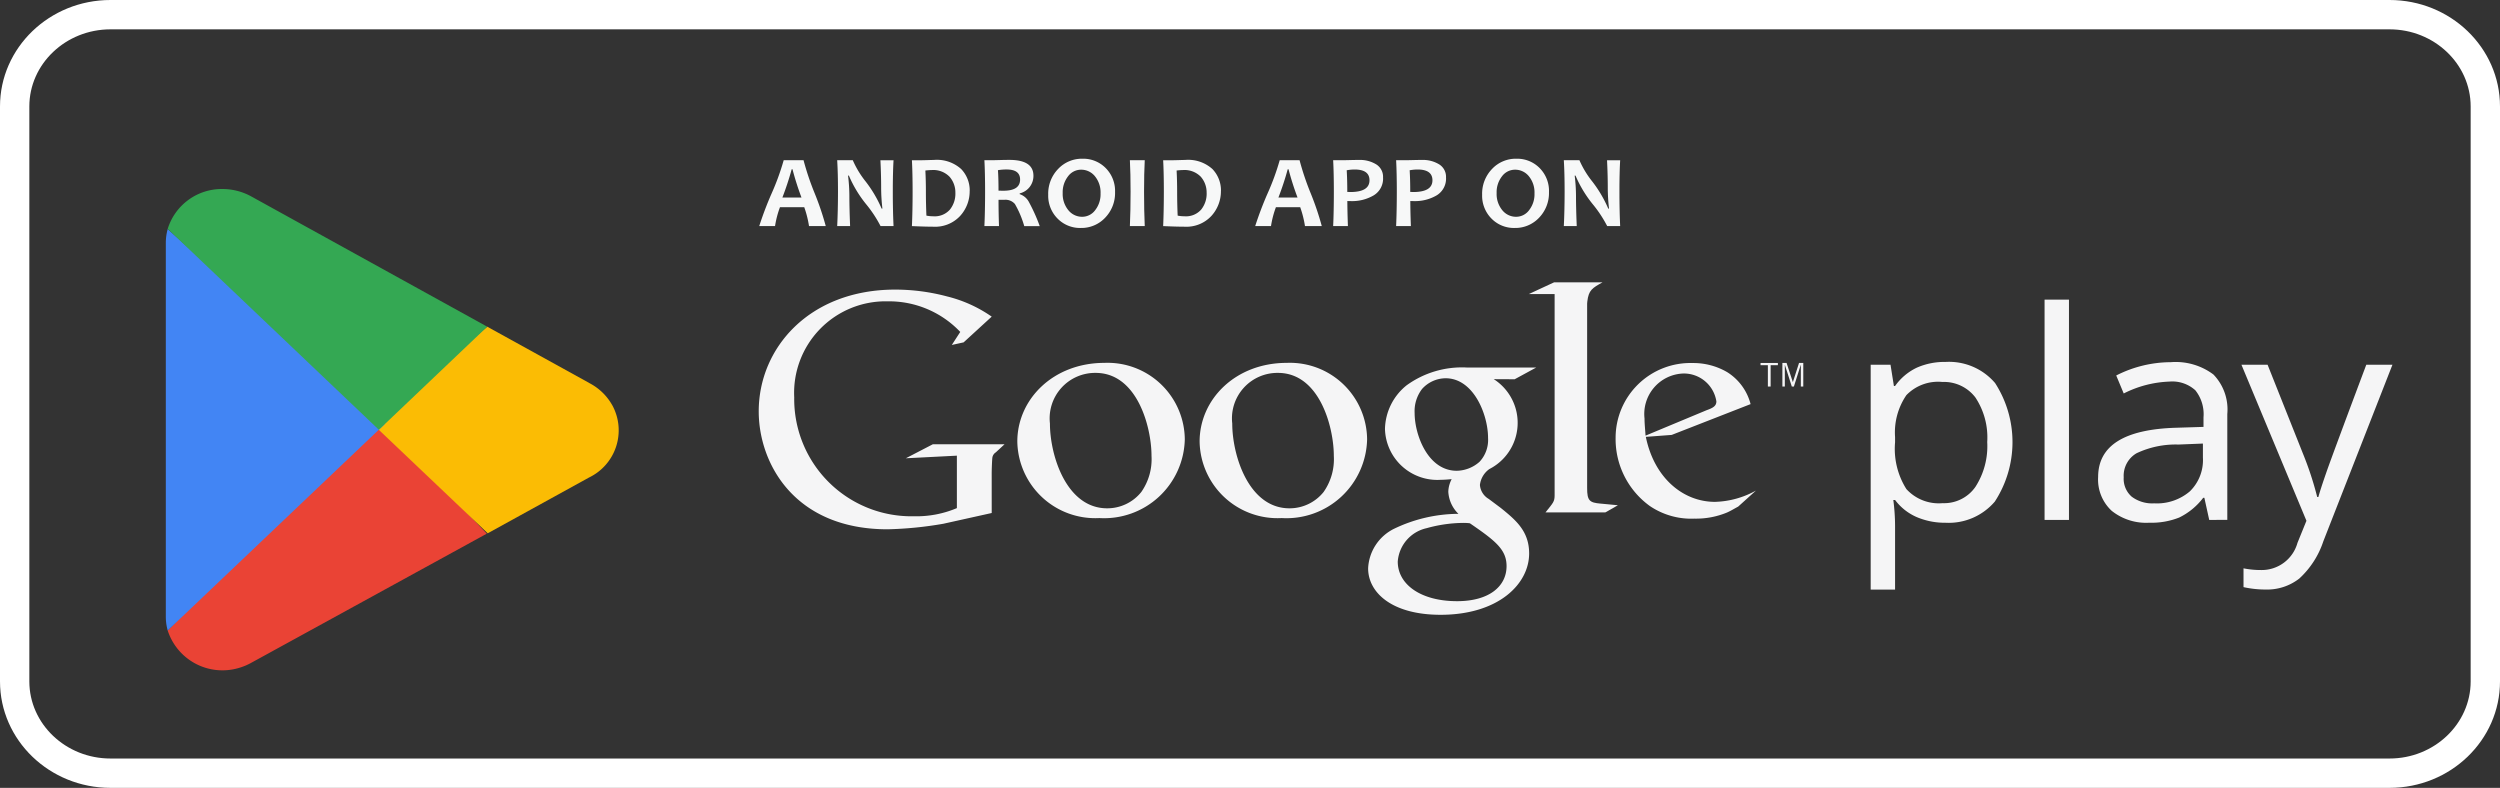 <svg xmlns="http://www.w3.org/2000/svg" xmlns:xlink="http://www.w3.org/1999/xlink" id="android-download" width="170.411" height="53.704" viewBox="0 0 170.411 53.704"><rect x="0" y="0" width="170.411" height="53.704" fill="#333333" stroke="none"/><defs><clipPath id="clip-path"><rect id="Rectangle_2263" data-name="Rectangle 2263" width="170.411" height="53.704" fill="none"></rect></clipPath><clipPath id="clip-path-3"><rect id="Rectangle_2272" data-name="Rectangle 2272" width="30.873" height="32.804" fill="none"></rect></clipPath></defs><g id="Group_353" data-name="Group 353"><g id="Group_352" data-name="Group 352" clip-path="url(#clip-path)"><g id="Path_4505" data-name="Path 4505" transform="translate(0 0)" fill="none"><path d="M170.411,46.446A7.4,7.4,0,0,1,162.88,53.7H7.533A7.4,7.4,0,0,1,0,46.446V7.257A7.4,7.4,0,0,1,7.533,0H162.88a7.4,7.4,0,0,1,7.531,7.257Z" stroke="none"></path><path d="M 162.88 51.704 C 165.93 51.704 168.411 49.345 168.411 46.446 L 168.411 7.257 C 168.411 4.358 165.93 2 162.88 2 L 7.533 2 C 4.482 2 2 4.358 2 7.257 L 2 46.446 C 2 49.345 4.482 51.704 7.533 51.704 L 162.88 51.704 M 162.88 53.704 L 7.533 53.704 C 3.373 53.704 -8.439497833023779e-06 50.454 -8.439497833023779e-06 46.446 L -8.439497833023779e-06 7.257 C -8.439497833023779e-06 3.25 3.373 -1.980868319151341e-06 7.533 -1.980868319151341e-06 L 162.88 -1.980868319151341e-06 C 167.039 -1.980868319151341e-06 170.411 3.25 170.411 7.257 L 170.411 46.446 C 170.411 50.454 167.039 53.704 162.88 53.704 Z" stroke="none" fill="#fff"></path></g></g></g><g id="Group_363" data-name="Group 363"><g id="Group_362" data-name="Group 362" clip-path="url(#clip-path)"><path id="Path_4510" data-name="Path 4510" d="M387.835,87.82a4.9,4.9,0,0,1-1.958-.381,3.659,3.659,0,0,1-1.488-1.172h-.12a13.7,13.7,0,0,1,.12,1.756v4.352h-1.662V77.05h1.352l.23,1.448h.08a3.826,3.826,0,0,1,1.493-1.254,4.684,4.684,0,0,1,1.953-.386,4.124,4.124,0,0,1,3.371,1.438,7.422,7.422,0,0,1-.019,8.083,4.133,4.133,0,0,1-3.351,1.442m-.241-9.6a3.006,3.006,0,0,0-2.434.9,4.5,4.5,0,0,0-.772,2.857v.357a5.142,5.142,0,0,0,.772,3.19,2.988,2.988,0,0,0,2.474.96,2.6,2.6,0,0,0,2.23-1.109,5.116,5.116,0,0,0,.806-3.06,4.927,4.927,0,0,0-.806-3.035,2.69,2.69,0,0,0-2.27-1.057" transform="translate(-255.213 -52.187)" fill="#f5f5f6"></path><rect id="Rectangle_2268" data-name="Rectangle 2268" width="1.663" height="15.016" transform="translate(139.367 20.424)" fill="#f5f5f6"></rect><path id="Path_4511" data-name="Path 4511" d="M436.829,87.667l-.331-1.506h-.08a4.565,4.565,0,0,1-1.638,1.346,5.144,5.144,0,0,1-2.038.352,3.759,3.759,0,0,1-2.559-.81,2.9,2.9,0,0,1-.926-2.306q0-3.2,5.319-3.358l1.864-.058v-.656a2.613,2.613,0,0,0-.556-1.838,2.337,2.337,0,0,0-1.778-.594,7.457,7.457,0,0,0-3.105.81l-.511-1.226a8.235,8.235,0,0,1,3.716-.907,4.29,4.29,0,0,1,2.91.84,3.431,3.431,0,0,1,.946,2.692v7.218Zm-3.756-1.129a3.455,3.455,0,0,0,2.439-.82,2.975,2.975,0,0,0,.887-2.3v-.955l-1.664.067a6.24,6.24,0,0,0-2.86.594A1.773,1.773,0,0,0,431,84.763a1.618,1.618,0,0,0,.546,1.321,2.322,2.322,0,0,0,1.528.454" transform="translate(-286.239 -52.228)" fill="#f5f5f6"></path><path id="Path_4512" data-name="Path 4512" d="M458.581,77.459h1.782l2.4,6.032a22.429,22.429,0,0,1,.982,2.982h.08q.131-.493.546-1.685t2.719-7.329h1.783L464.16,89.5a5.986,5.986,0,0,1-1.638,2.534,3.568,3.568,0,0,1-2.3.747,6.951,6.951,0,0,1-1.5-.164V91.336a6,6,0,0,0,1.232.116A2.526,2.526,0,0,0,462.4,89.6l.611-1.505Z" transform="translate(-305.794 -52.596)" fill="#f5f5f6"></path><path id="Path_4513" data-name="Path 4513" d="M288.467,78.835a3.536,3.536,0,0,1-.3,6.128,1.546,1.546,0,0,0-.643,1.085,1.21,1.21,0,0,0,.6.951l.827.618c1.01.819,1.928,1.571,1.928,3.1,0,2.079-2.09,4.18-6.038,4.18-3.33,0-4.937-1.526-4.937-3.164a3.168,3.168,0,0,1,1.768-2.7,10.21,10.21,0,0,1,4.386-1.018,2.278,2.278,0,0,1-.689-1.5,1.943,1.943,0,0,1,.23-.864c-.253.022-.505.044-.736.044a3.569,3.569,0,0,1-3.811-3.472,3.922,3.922,0,0,1,1.469-2.964,6.428,6.428,0,0,1,4.112-1.217h4.729l-1.47.8Zm-1.631,9.823a3.648,3.648,0,0,0-.527-.023,9.5,9.5,0,0,0-2.411.356,2.52,2.52,0,0,0-1.975,2.278c0,1.57,1.585,2.7,4.042,2.7,2.2,0,3.375-1.02,3.375-2.39,0-1.13-.758-1.725-2.5-2.92m.666-4.2a2.184,2.184,0,0,0,.573-1.615c0-1.592-.987-4.07-2.892-4.07a2.177,2.177,0,0,0-1.608.731,2.489,2.489,0,0,0-.506,1.637c0,1.482.9,3.938,2.871,3.938a2.4,2.4,0,0,0,1.562-.62" transform="translate(-186.646 -52.99)" fill="#f5f5f6"></path><path id="Path_4514" data-name="Path 4514" d="M251.025,87.639a5.313,5.313,0,0,1-5.593-5.213c0-2.894,2.453-5.366,5.939-5.366a5.263,5.263,0,0,1,5.478,5.212,5.5,5.5,0,0,1-5.823,5.367m2.865-1.789a3.887,3.887,0,0,0,.689-2.453c0-1.944-.963-5.654-3.806-5.654a3.1,3.1,0,0,0-3.118,3.447c0,2.185,1.123,5.784,3.9,5.784a2.968,2.968,0,0,0,2.337-1.125" transform="translate(-163.661 -52.325)" fill="#f5f5f6"></path><path id="Path_4515" data-name="Path 4515" d="M213.729,87.639a5.314,5.314,0,0,1-5.594-5.213c0-2.894,2.453-5.366,5.938-5.366a5.263,5.263,0,0,1,5.478,5.212,5.5,5.5,0,0,1-5.823,5.367m2.866-1.789a3.893,3.893,0,0,0,.688-2.453c0-1.944-.963-5.654-3.806-5.654a3.1,3.1,0,0,0-3.118,3.447c0,2.185,1.123,5.784,3.9,5.784a2.97,2.97,0,0,0,2.338-1.125" transform="translate(-138.79 -52.325)" fill="#f5f5f6"></path><path id="Path_4516" data-name="Path 4516" d="M171.1,76.718l-3.3.733a25.334,25.334,0,0,1-3.8.377c-6.362,0-8.781-4.508-8.781-8.039,0-4.307,3.433-8.3,9.312-8.3a13.753,13.753,0,0,1,3.526.466,9.137,9.137,0,0,1,3.043,1.377l-1.914,1.754-.806.177.576-.888a6.691,6.691,0,0,0-4.932-2.086,6.24,6.24,0,0,0-6.385,6.551,7.991,7.991,0,0,0,8.159,8.1,7.086,7.086,0,0,0,2.928-.556V72.809l-3.48.178,1.843-.956h4.887l-.6.555a.516.516,0,0,0-.231.355c-.024.2-.046.845-.046,1.067Z" transform="translate(-103.501 -41.749)" fill="#f5f5f6"></path><path id="Path_4517" data-name="Path 4517" d="M317.676,75.032c-.761-.067-.92-.2-.92-1.066V61.4c0-.048.008-.1.012-.143.093-.777.323-.91,1.039-1.31h-3.3l-1.729.8h1.762V74.454c0,.443-.091.511-.622,1.176H318l.853-.487c-.392-.046-.784-.067-1.176-.112" transform="translate(-208.57 -40.703)" fill="#f5f5f6"></path><path id="Path_4518" data-name="Path 4518" d="M338.9,86.873c-.251.133-.5.288-.754.4a5.511,5.511,0,0,1-2.223.419,5.029,5.029,0,0,1-3.044-.86,5.632,5.632,0,0,1-2.333-4.653,5.1,5.1,0,0,1,5.242-5.093,4.579,4.579,0,0,1,2.359.618,3.648,3.648,0,0,1,1.6,2.182l-5.378,2.1-1.763.132c.571,2.8,2.54,4.431,4.715,4.431a6.081,6.081,0,0,0,2.792-.77ZM336.752,80.3c.434-.154.663-.287.663-.6a2.242,2.242,0,0,0-2.266-1.9,2.759,2.759,0,0,0-2.632,3.065c0,.375.046.772.07,1.17Z" transform="translate(-220.419 -52.34)" fill="#f5f5f6"></path><path id="Path_4519" data-name="Path 4519" d="M360.888,77.232v1.455H360.7V77.232h-.5v-.151h1.183v.151Z" transform="translate(-240.194 -52.339)" fill="#f5f5f6"></path><path id="Path_4520" data-name="Path 4520" d="M365.916,78.687V77.219h-.008l-.465,1.469H365.3l-.469-1.469h-.006v1.469h-.167V77.081h.286l.425,1.3h.006l.418-1.3h.29v1.606Z" transform="translate(-243.163 -52.34)" fill="#f5f5f6"></path><path id="Path_4521" data-name="Path 4521" d="M159.871,38.517h-1.145a7.088,7.088,0,0,0-.325-1.289h-1.654a6.469,6.469,0,0,0-.337,1.289h-1.077a23.43,23.43,0,0,1,.836-2.207A16.858,16.858,0,0,0,157,34.028h1.353a18.5,18.5,0,0,0,.757,2.25,19.217,19.217,0,0,1,.757,2.24m-1.654-1.948a18.871,18.871,0,0,1-.612-1.924h-.057a19.8,19.8,0,0,1-.633,1.924Z" transform="translate(-103.58 -23.106)" fill="#f7f8f8"></path><path id="Path_4522" data-name="Path 4522" d="M175.12,38.517h-.884a8.369,8.369,0,0,0-.984-1.493,8.14,8.14,0,0,1-1.174-1.948h-.057a11.713,11.713,0,0,1,.09,1.365q0,.852.05,2.076h-.88q.053-1.069.054-2.348,0-1.259-.054-2.141h1.063a6.424,6.424,0,0,0,.884,1.459,8.48,8.48,0,0,1,1.081,1.838h.054a12.531,12.531,0,0,1-.086-1.379q0-.934-.05-1.917h.895q-.05.855-.05,2.141t.05,2.348" transform="translate(-114.214 -23.106)" fill="#f7f8f8"></path><path id="Path_4523" data-name="Path 4523" d="M190.5,36.074a2.488,2.488,0,0,1-.652,1.71,2.317,2.317,0,0,1-1.825.731q-.53,0-1.46-.041.047-1.041.047-2.348,0-1.255-.047-2.141h.626q.154,0,.458-.01t.4-.01a2.467,2.467,0,0,1,1.874.62,2.1,2.1,0,0,1,.582,1.49m-.977.148a1.625,1.625,0,0,0-.4-1.116,1.551,1.551,0,0,0-1.224-.453,3.954,3.954,0,0,0-.422.031q.036.69.036,1.441,0,.824.036,1.634a2.459,2.459,0,0,0,.465.045,1.376,1.376,0,0,0,1.14-.461,1.733,1.733,0,0,0,.37-1.122" transform="translate(-124.403 -23.062)" fill="#f7f8f8"></path><path id="Path_4524" data-name="Path 4524" d="M205.182,38.473h-1.059a6.665,6.665,0,0,0-.637-1.507.851.851,0,0,0-.716-.286q-.207,0-.4,0,0,.886.032,1.789h-.995q.047-1.041.047-2.348,0-1.255-.047-2.141h.619q.107,0,.449-.01t.632-.01q1.643,0,1.643,1.083a1.221,1.221,0,0,1-.938,1.2v.052a1.105,1.105,0,0,1,.633.543,11.782,11.782,0,0,1,.734,1.636M203.84,35.3q0-.686-.916-.686a3.229,3.229,0,0,0-.594.048q.039.534.039,1.393.2.007.333.007,1.138,0,1.138-.762" transform="translate(-134.306 -23.061)" fill="#f7f8f8"></path><path id="Path_4525" data-name="Path 4525" d="M219.011,35.971a2.423,2.423,0,0,1-.673,1.755,2.221,2.221,0,0,1-1.664.7,2.143,2.143,0,0,1-1.582-.64,2.206,2.206,0,0,1-.637-1.625,2.423,2.423,0,0,1,.673-1.755,2.222,2.222,0,0,1,1.664-.7,2.147,2.147,0,0,1,1.582.638,2.207,2.207,0,0,1,.637,1.627m-.988.1a1.737,1.737,0,0,0-.383-1.169,1.2,1.2,0,0,0-.945-.448,1.1,1.1,0,0,0-.888.452,1.757,1.757,0,0,0-.365,1.141,1.733,1.733,0,0,0,.385,1.167,1.2,1.2,0,0,0,.943.45,1.1,1.1,0,0,0,.888-.454,1.758,1.758,0,0,0,.365-1.139" transform="translate(-143.004 -22.887)" fill="#f7f8f8"></path><path id="Path_4526" data-name="Path 4526" d="M232.177,38.517h-1.013q.047-1.069.047-2.348,0-1.259-.047-2.141h1.013q-.046.869-.047,2.141,0,1.3.047,2.348" transform="translate(-154.146 -23.106)" fill="#f7f8f8"></path><path id="Path_4527" data-name="Path 4527" d="M241.9,36.074a2.488,2.488,0,0,1-.652,1.71,2.317,2.317,0,0,1-1.825.731q-.53,0-1.46-.041.046-1.041.047-2.348,0-1.255-.047-2.141h.626q.154,0,.458-.01t.4-.01a2.467,2.467,0,0,1,1.874.62,2.1,2.1,0,0,1,.582,1.49m-.977.148a1.625,1.625,0,0,0-.4-1.116,1.551,1.551,0,0,0-1.224-.453,3.953,3.953,0,0,0-.422.031q.036.69.036,1.441,0,.824.036,1.634a2.459,2.459,0,0,0,.465.045,1.376,1.376,0,0,0,1.14-.461,1.733,1.733,0,0,0,.371-1.122" transform="translate(-158.677 -23.062)" fill="#f7f8f8"></path><path id="Path_4528" data-name="Path 4528" d="M261.347,38.517H260.2a7.067,7.067,0,0,0-.326-1.289h-1.654a6.471,6.471,0,0,0-.336,1.289h-1.077a23.427,23.427,0,0,1,.836-2.207,16.819,16.819,0,0,0,.835-2.283h1.353a18.559,18.559,0,0,0,.757,2.25,19.253,19.253,0,0,1,.757,2.24m-1.653-1.948a18.908,18.908,0,0,1-.612-1.924h-.057a19.74,19.74,0,0,1-.633,1.924Z" transform="translate(-171.247 -23.106)" fill="#f7f8f8"></path><path id="Path_4529" data-name="Path 4529" d="M276.155,35.16a1.329,1.329,0,0,1-.635,1.217,2.9,2.9,0,0,1-1.559.393q-.168,0-.24-.007,0,.649.039,1.71h-1.006q.047-1,.047-2.348,0-1.241-.047-2.141h.623q.132,0,.508-.01t.651-.01a2.107,2.107,0,0,1,1.149.3.992.992,0,0,1,.469.9m-.923.19q0-.738-1.016-.738a3,3,0,0,0-.537.052q.039.652.039,1.476c.06,0,.129.007.208.007q1.306,0,1.306-.8" transform="translate(-181.88 -23.062)" fill="#f7f8f8"></path><path id="Path_4530" data-name="Path 4530" d="M289.039,35.16a1.33,1.33,0,0,1-.635,1.217,2.907,2.907,0,0,1-1.559.393c-.112,0-.192,0-.24-.007q0,.649.039,1.71h-1.006q.046-1,.047-2.348,0-1.241-.047-2.141h.623q.132,0,.508-.01t.651-.01a2.108,2.108,0,0,1,1.149.3.993.993,0,0,1,.469.9m-.924.19q0-.738-1.016-.738a3,3,0,0,0-.537.052q.04.652.039,1.476c.06,0,.129.007.208.007q1.306,0,1.306-.8" transform="translate(-190.472 -23.062)" fill="#f7f8f8"></path><path id="Path_4531" data-name="Path 4531" d="M307.79,35.971a2.423,2.423,0,0,1-.673,1.755,2.221,2.221,0,0,1-1.664.7,2.142,2.142,0,0,1-1.582-.64,2.208,2.208,0,0,1-.637-1.625,2.424,2.424,0,0,1,.673-1.755,2.223,2.223,0,0,1,1.665-.7,2.147,2.147,0,0,1,1.582.638,2.207,2.207,0,0,1,.637,1.627m-.988.1a1.736,1.736,0,0,0-.383-1.169,1.2,1.2,0,0,0-.945-.448,1.105,1.105,0,0,0-.888.452,1.758,1.758,0,0,0-.365,1.141,1.733,1.733,0,0,0,.385,1.167,1.2,1.2,0,0,0,.943.45,1.1,1.1,0,0,0,.888-.454,1.758,1.758,0,0,0,.365-1.139" transform="translate(-202.205 -22.887)" fill="#f7f8f8"></path><path id="Path_4532" data-name="Path 4532" d="M323.783,38.517H322.9a8.362,8.362,0,0,0-.985-1.493,8.146,8.146,0,0,1-1.174-1.948h-.057a11.711,11.711,0,0,1,.09,1.365q0,.852.05,2.076h-.88q.053-1.069.054-2.348,0-1.259-.054-2.141h1.063a6.441,6.441,0,0,0,.884,1.459,8.474,8.474,0,0,1,1.081,1.838h.054a12.56,12.56,0,0,1-.086-1.379q0-.934-.05-1.917h.895q-.05.855-.05,2.141t.05,2.348" transform="translate(-213.347 -23.106)" fill="#f7f8f8"></path></g></g><g id="Group_367" data-name="Group 367" transform="translate(11.303 12.884)"><g id="Group_366" data-name="Group 366" transform="translate(0 0)" clip-path="url(#clip-path-3)"><path id="Path_4556" data-name="Path 4556" d="M14.408,15.28.12,29.7a3.92,3.92,0,0,0,4.827,2.561,4.017,4.017,0,0,0,.847-.346L21.871,23.1Z" transform="translate(0.008 0.392)" fill="#ea4335"></path><path id="Path_4557" data-name="Path 4557" d="M28.007,12.986,21.055,9.15,13.23,15.766l7.857,7.467,6.9-3.8a3.568,3.568,0,0,0,1.607-4.9l-.01-.016a3.781,3.781,0,0,0-1.6-1.539Z" transform="translate(0.855 0.235)" fill="#fbbc04"></path><path id="Path_4558" data-name="Path 4558" d="M.128,2.66A3.534,3.534,0,0,0,0,3.6V29.082a3.534,3.534,0,0,0,.128.944L14.905,15.974Z" transform="translate(0 0.068)" fill="#4285f4"></path><path id="Path_4559" data-name="Path 4559" d="M14.514,16.411,21.9,9.385,5.848.523A4.085,4.085,0,0,0,3.857,0,3.858,3.858,0,0,0,.12,2.718Z" transform="translate(0.008 0)" fill="#34a853"></path></g></g></svg>